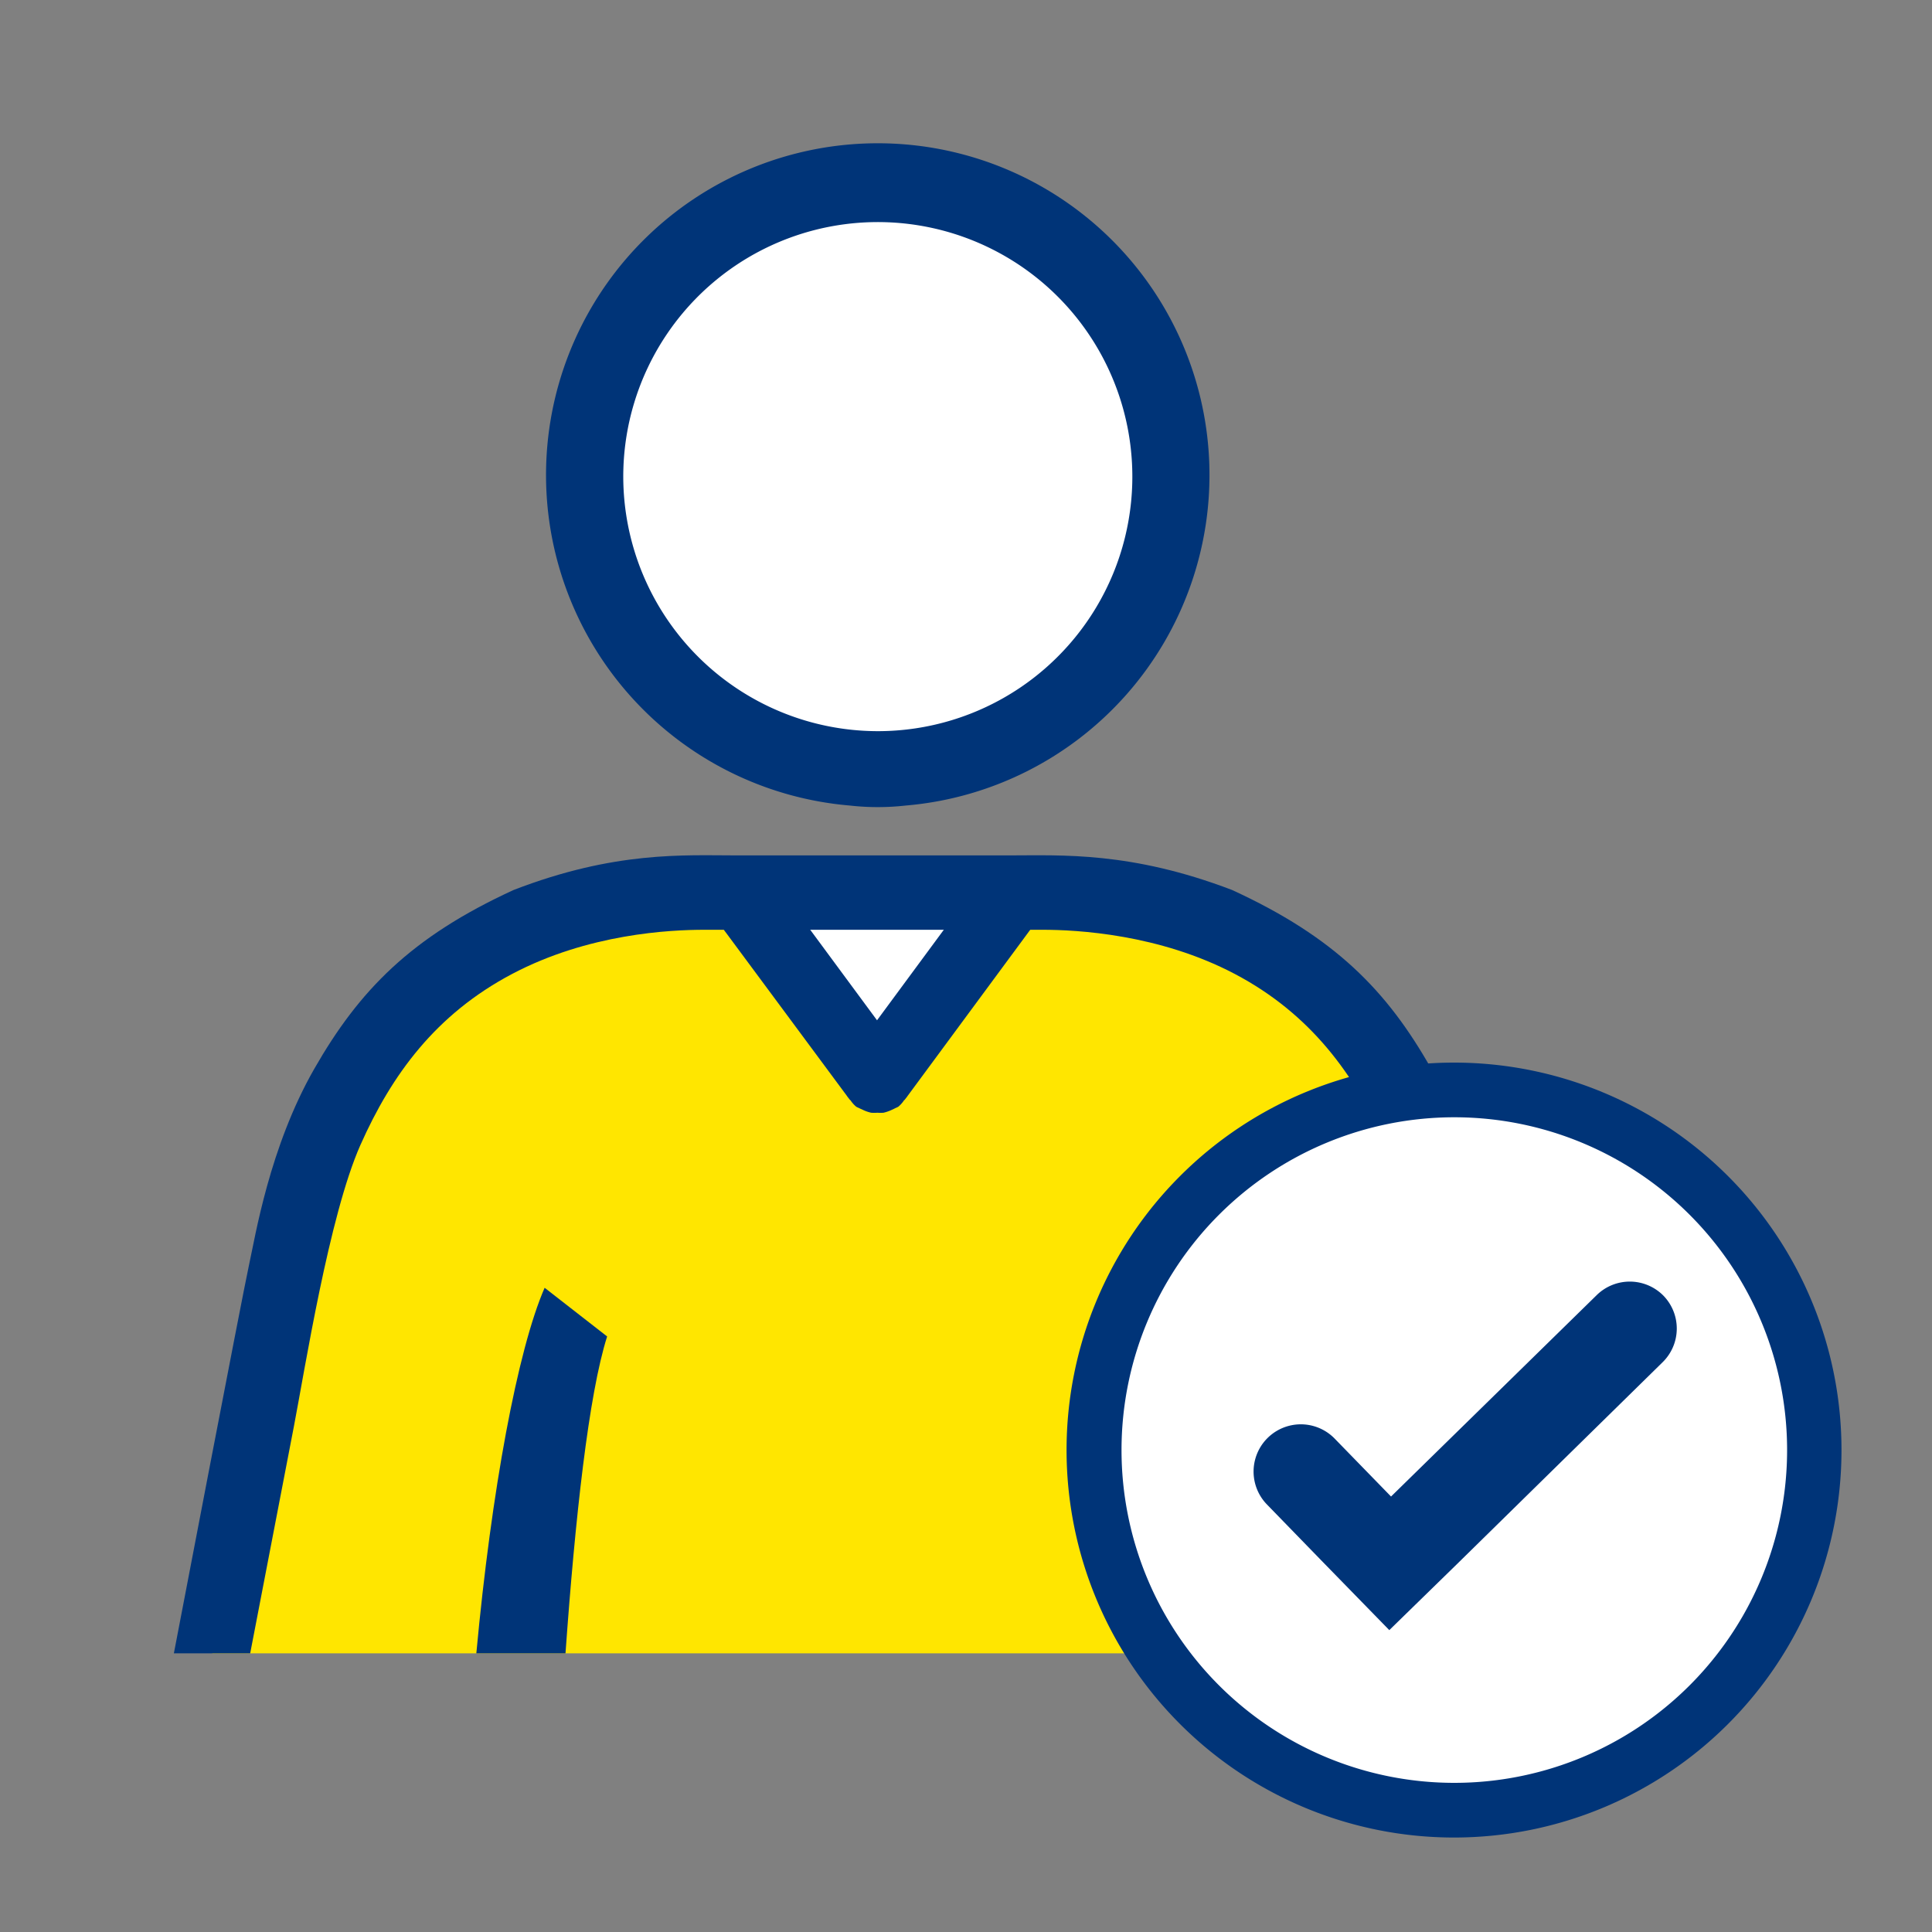 <svg id="Layer_1" data-name="Layer 1" xmlns="http://www.w3.org/2000/svg" viewBox="0 0 200 200"><rect x="0" y="0" width="200" height="200" fill="#808080" stroke="none"/><polygon points="76.87 92.67 90.36 111.49 105.56 91.91 76.87 92.67" style="fill:#fff"/><polygon points="75.57 92.97 50.35 98.43 29.73 124.17 21.97 171.15 157.54 171.15 153.73 156.28 150.84 119.5 133.77 99.14 107.14 91.91 91.35 110.08 75.57 92.97" style="fill:#ffe600"/><polygon points="87.58 15.79 59.66 38.56 66.46 70.66 89.95 81.54 93.29 81.51 107.96 74.43 121.89 54.97 116.65 29.42 87.58 15.79" style="fill:#fff"/><path d="M93.75,83.39a34.34,34.34,0,1,0-5.77,0A25.87,25.87,0,0,0,93.75,83.39Zm-29.23-34A26.35,26.35,0,1,1,90.87,75.69,26.38,26.38,0,0,1,64.52,49.34Z" style="fill:#003478"/><path d="M56.38,133.31c-2.8,6.43-5.51,21-7.07,37.84h9.23c1-14,2.4-26.81,4.31-32.8Z" style="fill:#003478"/><path d="M124.45,133.31c2.8,6.43,5.51,21,7.07,37.84h-9.23c-1-14-2.4-26.81-4.31-32.8Z" style="fill:#003478"/><path d="M107.57,95a3.6,3.6,0,0,0-5.78-4.29l-11,14.91L80.9,92.22a3.6,3.6,0,1,0-5.77,4.3l12.53,16.91a2.92,2.92,0,0,0,.21.28l.09.12a.73.73,0,0,0,.09.08,3.07,3.07,0,0,0,.59.66,2.75,2.75,0,0,0,.3.14c.12.07.24.11.36.17a4,4,0,0,0,.88.31,4.5,4.5,0,0,0,.64,0,4.64,4.64,0,0,0,.64,0,4.2,4.2,0,0,0,.88-.31,3.78,3.78,0,0,0,.35-.17,2.75,2.75,0,0,0,.3-.14,3.07,3.07,0,0,0,.59-.66.73.73,0,0,0,.09-.08l.09-.12a2.92,2.92,0,0,0,.21-.28Z" style="fill:#003478"/><path d="M154.93,130.94c-.64-2.94-2.17-12.17-6.76-20.29s-10-13.64-20.63-18.52c-10.47-4-17.64-3.58-23-3.58H76.17c-5.35,0-12.52-.47-23,3.58-10.64,4.88-16,10.41-20.64,18.52S26.43,128,25.78,130.94,18,171.15,18,171.15H25.9l4.53-23.52c1.12-5.82,3.64-21.81,6.88-29.1S45.11,105,53,100.83s16.34-4.58,19.92-4.58h35c3.58,0,12.09.45,19.92,4.58s12.41,10.41,15.64,17.7,5.76,23.28,6.88,29.1,4.52,23.52,4.52,23.52h7.88S155.58,133.88,154.93,130.94Z" style="fill:#003478"/><circle cx="150.52" cy="150.67" r="37.77" style="fill:#fff"/><path d="M150.52,110a40.11,40.11,0,1,0,40.11,40.11A40.11,40.11,0,0,0,150.52,110Zm0,74.56A34.45,34.45,0,1,1,185,150.11,34.45,34.45,0,0,1,150.52,184.56Z" style="fill:#003478"/><path d="M172.2,134.13a4.89,4.89,0,0,0-6.9-.07L144,154.92l-5.84-6a4.88,4.88,0,1,0-7,6.83l5.83,6,6.83,7,7-6.83L172.13,141A4.88,4.88,0,0,0,172.2,134.13Z" style="fill:#003478"/></svg>